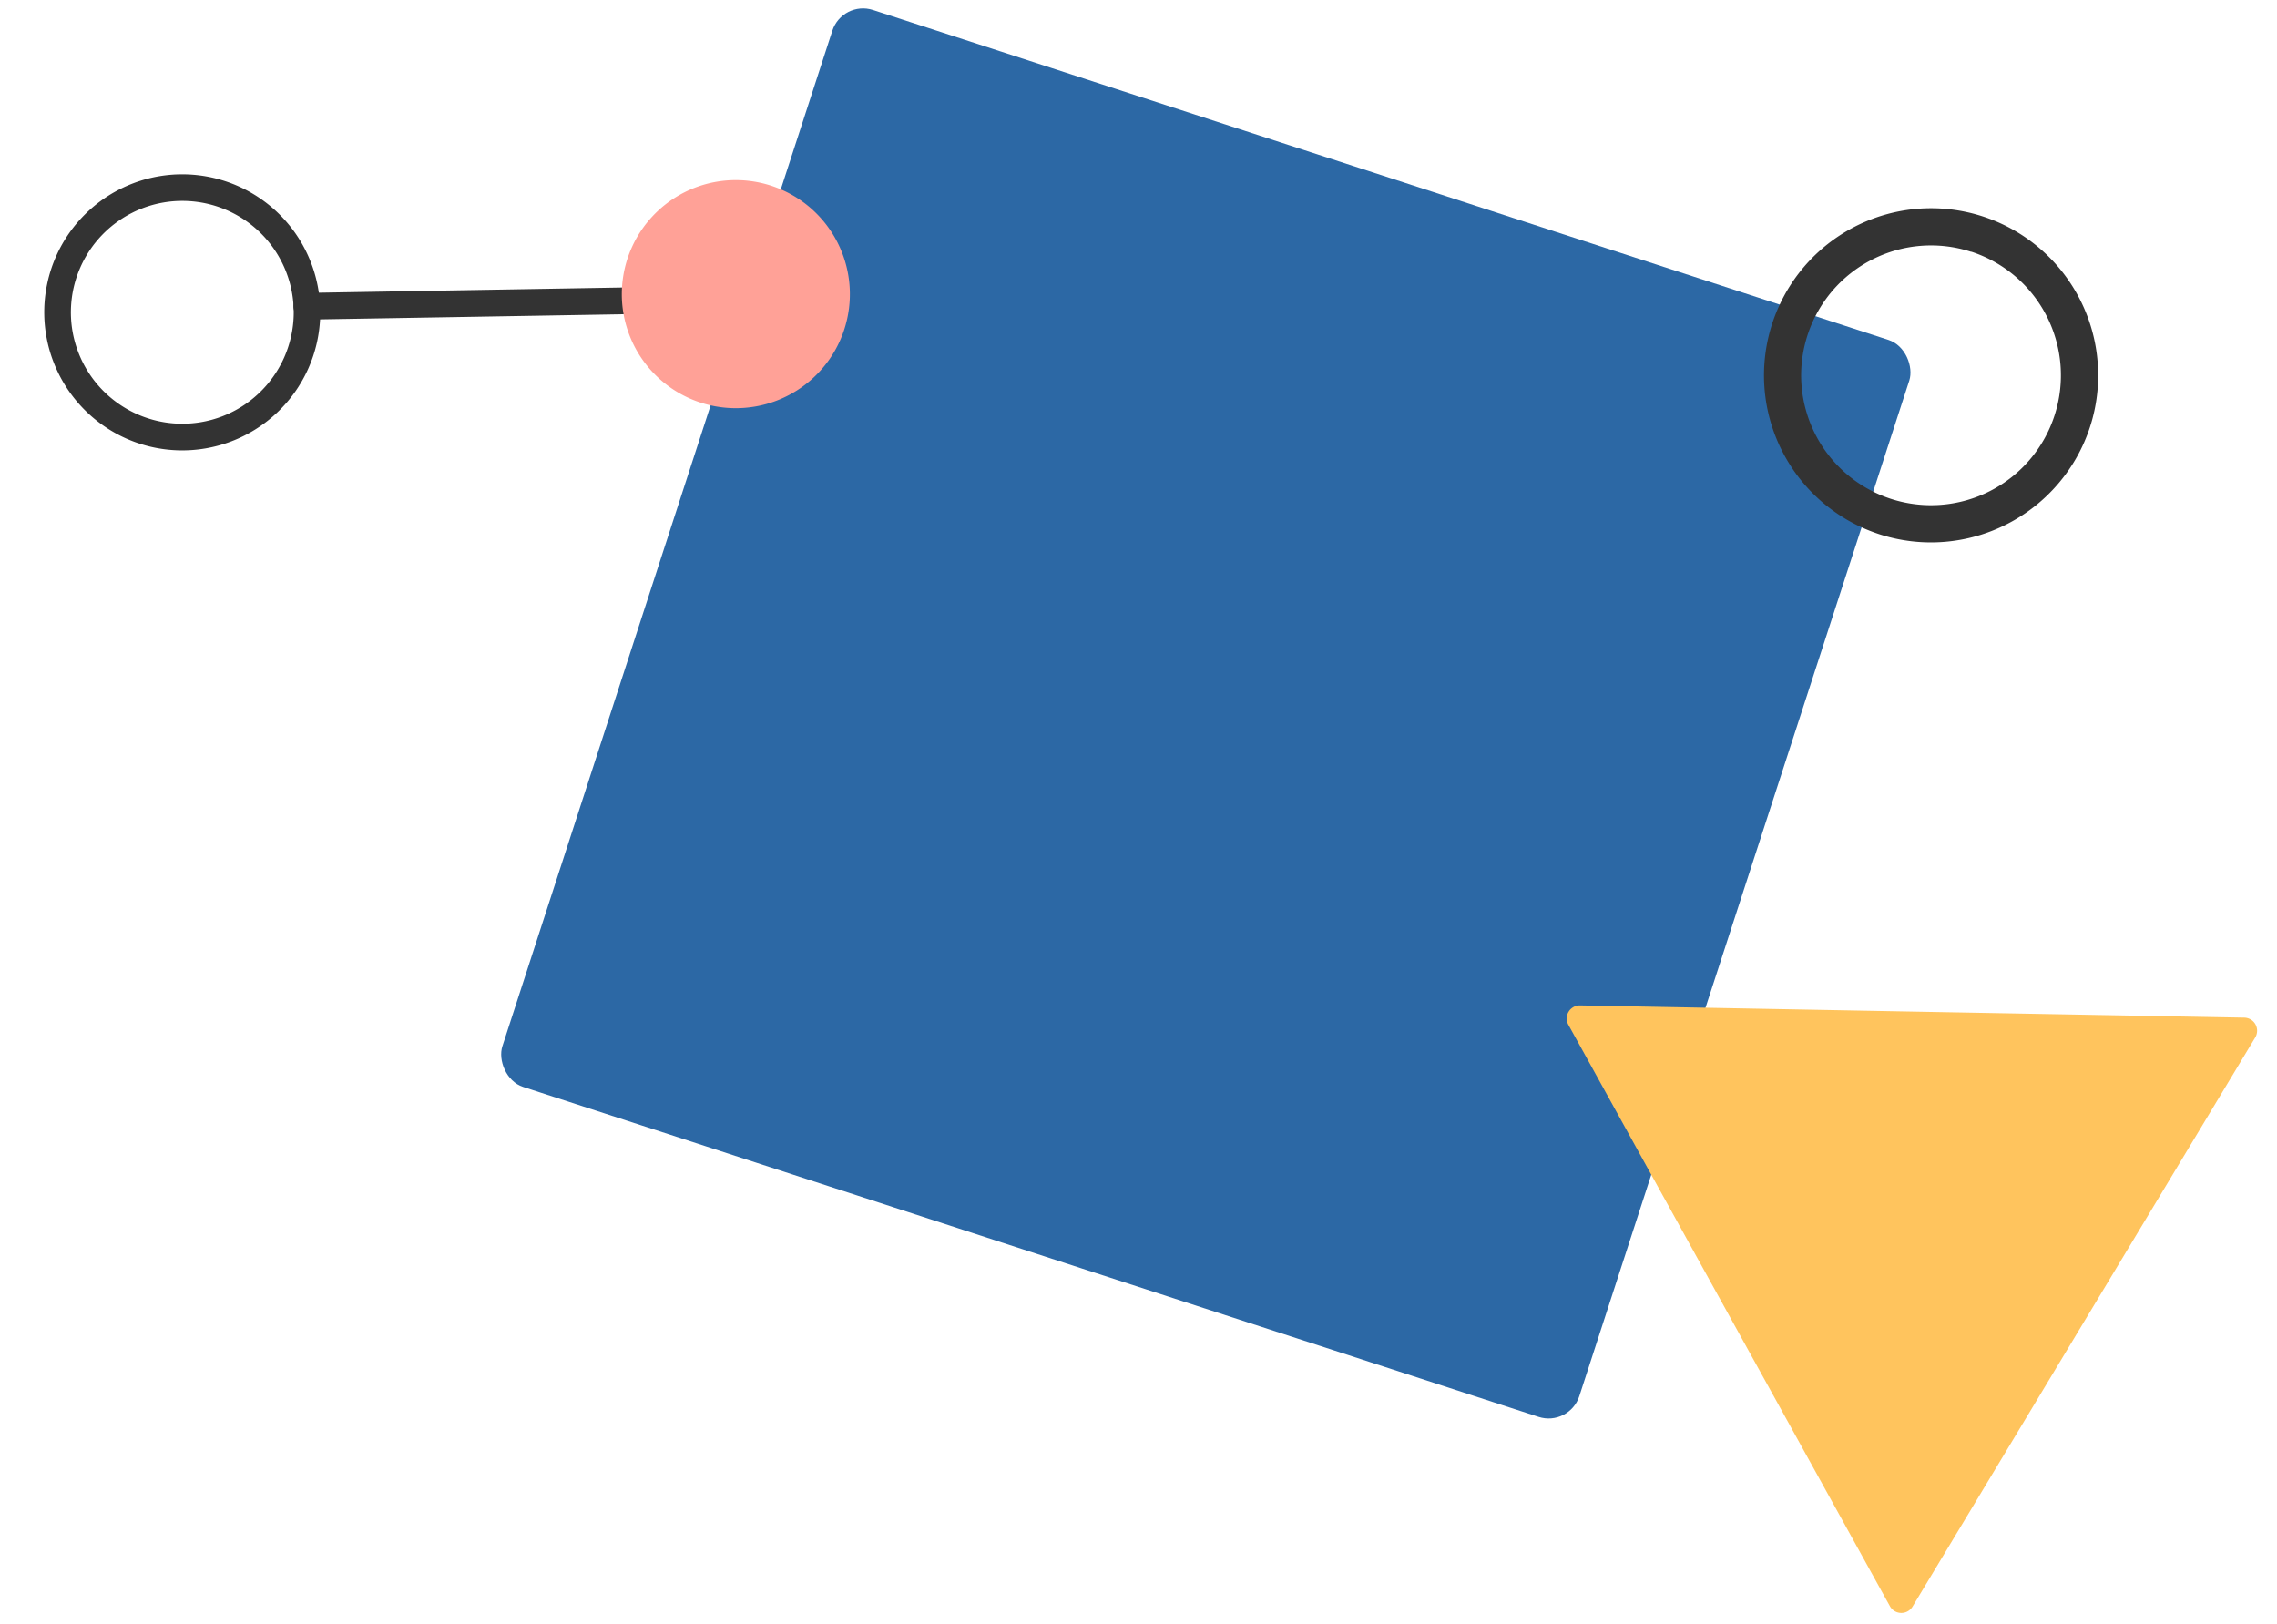 <svg xmlns="http://www.w3.org/2000/svg" width="141.011" height="100.562" viewBox="0 0 141.011 100.562">
  <g id="グループ_423940" data-name="グループ 423940" transform="translate(-526.939 -3295.979)">
    <g id="グループ_423938" data-name="グループ 423938" transform="translate(581.909 3287.342) rotate(18)">
      <rect id="長方形_6011" data-name="長方形 6011" width="70.124" height="70.124" rx="2" transform="translate(0 9.082)" fill="#2c68a5"/>
      <path id="パス_190048" data-name="パス 190048" d="M10.348,20.7A10.348,10.348,0,1,1,20.7,10.348,10.36,10.36,0,0,1,10.348,20.7m0-18.391a8.043,8.043,0,1,0,8.043,8.043A8.052,8.052,0,0,0,10.348,2.3" transform="translate(60.956 0)" fill="#333"/>
    </g>
    <path id="パス_190057" data-name="パス 190057" d="M37.926,22.572a.809.809,0,0,1-.075,1.4L19.514,33.294,1.176,42.615A.809.809,0,0,1,0,41.85L1.1,21.309,2.194.767A.81.81,0,0,1,3.444.132l17.241,11.22Z" transform="translate(666.614 3356.78) rotate(88)" fill="#ffc45d"/>
    <g id="グループ_423939" data-name="グループ 423939" transform="translate(539.378 3291.713) rotate(24)">
      <path id="パス_189625" data-name="パス 189625" d="M0,8.548A8.548,8.548,0,1,1,8.548,17.1,8.558,8.558,0,0,1,0,8.548m1.652,0a6.9,6.9,0,1,0,6.9-6.9,6.9,6.9,0,0,0-6.9,6.9" transform="translate(0 13.485)" fill="#333"/>
      <path id="パス_189626" data-name="パス 189626" d="M.827,10.336a.822.822,0,0,0,.348-.077L19.819,1.575a.826.826,0,0,0-.7-1.5L.478,8.76a.826.826,0,0,0,.349,1.575" transform="translate(14.617 9.045)" fill="#333"/>
      <path id="パス_189627" data-name="パス 189627" d="M0,7.062A7.062,7.062,0,1,0,7.062,0,7.062,7.062,0,0,0,0,7.062" transform="translate(32.348 0)" fill="#ffa197"/>
    </g>
  </g>
</svg>
